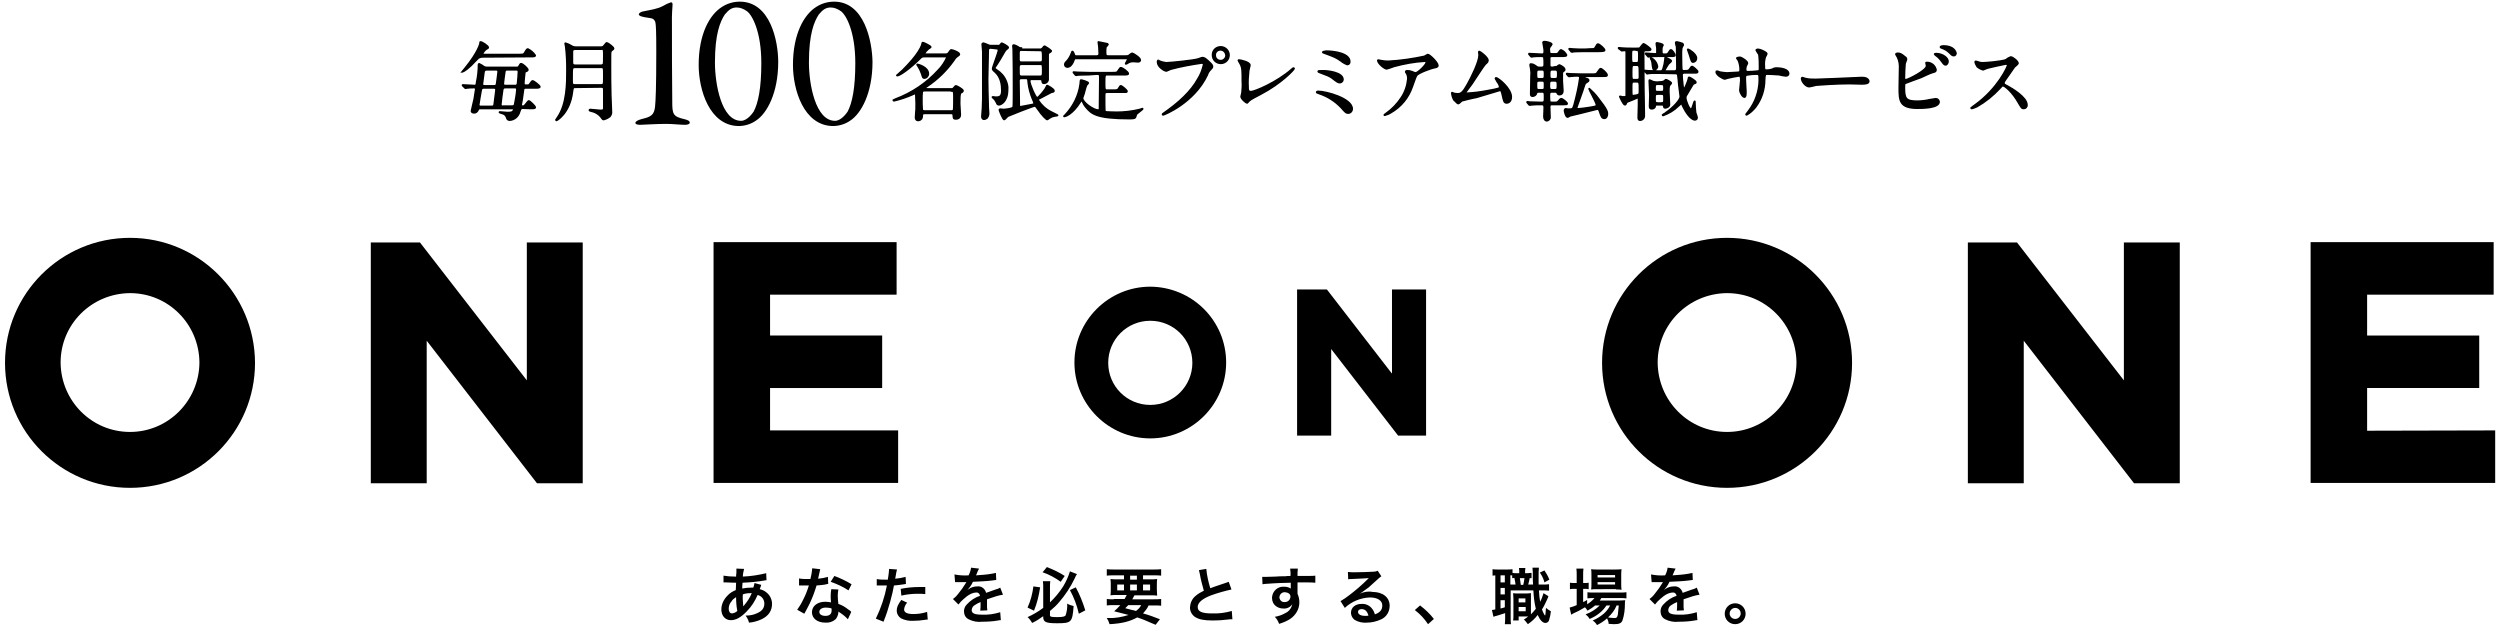 <?xml version="1.0" encoding="UTF-8" standalone="no"?><svg xmlns="http://www.w3.org/2000/svg" xmlns:xlink="http://www.w3.org/1999/xlink" fill="#000000" height="204" viewBox="0 0 814 204" width="814"><g fill="#000000"><g><g><path d="M1192.9-203.2c-22.5,0-40.7,18.2-40.7,40.7c0,22.5,18.2,40.7,40.7,40.7 c22.5,0,40.7-18.2,40.7-40.7C1233.5-185,1215.3-203.2,1192.9-203.2z M1192.9-140c-12.5,0-22.5-10.1-22.6-22.6 c0-12.5,10.1-22.5,22.6-22.6c12.5,0,22.5,10.1,22.6,22.6C1215.4-150.1,1205.3-140,1192.9-140L1192.9-140z" transform="translate(-232.613 -287.247) translate(-9.216 14.279) translate(-908.737 553.61)"/><path d="M1322.1-156.8l-34.8-44.9h-16v78.4h18.2v-46.4l35.9,46.4h14.9v-78.4h-18.2L1322.1-156.8z" transform="translate(-232.613 -287.247) translate(-9.216 14.279) translate(-908.737 553.61)"/><path d="M1401.3-154.3h36.5v-17.1h-36.5v-13.3h41.2v-17.1h-59.6v78.4h60.1v-17.1h-41.7L1401.3-154.3z" transform="translate(-232.613 -287.247) translate(-9.216 14.279) translate(-908.737 553.61)"/><path d="M1712.9-203.2c-22.5,0-40.7,18.2-40.7,40.7c0,22.5,18.2,40.7,40.7,40.7 c22.5,0,40.7-18.2,40.7-40.7C1753.6-185,1735.3-203.2,1712.9-203.2z M1712.9-140c-12.5,0-22.5-10.1-22.6-22.6 c0-12.5,10.1-22.5,22.6-22.6c12.5,0,22.5,10.1,22.6,22.6C1735.4-150.1,1725.3-140,1712.9-140L1712.9-140z" transform="translate(-232.613 -287.247) translate(-9.216 14.279) translate(-908.737 553.61)"/><path d="M1842.1-156.8l-34.8-44.9h-16v78.4h18.2v-46.4l35.9,46.4h14.9v-78.4h-18.2L1842.1-156.8z" transform="translate(-232.613 -287.247) translate(-9.216 14.279) translate(-908.737 553.61)"/><path d="M1921.3-140.4v-13.9h36.5v-17.1h-36.5v-13.3h41.2v-17.1h-59.6v78.4h60.1v-17.1L1921.3-140.4z" transform="translate(-232.613 -287.247) translate(-9.216 14.279) translate(-908.737 553.61)"/><path d="M1525.1-187.3c-13.6,0-24.7,11.1-24.7,24.7c0,13.6,11.1,24.7,24.7,24.7 c13.6,0,24.7-11.1,24.7-24.7C1549.8-176.2,1538.8-187.2,1525.1-187.3z M1525.1-148.8c-7.6,0-13.7-6.1-13.7-13.7 c0-7.6,6.1-13.7,13.7-13.7c7.6,0,13.7,6.1,13.7,13.7C1538.8-155,1532.7-148.8,1525.1-148.8L1525.1-148.8z" transform="translate(-232.613 -287.247) translate(-9.216 14.279) translate(-908.737 553.61)"/><path d="M1603.7-159.1l-21.1-27.3h-9.7v47.6h11.1v-28.2l21.8,28.2h9.1v-47.6h-11.1V-159.1z" transform="translate(-232.613 -287.247) translate(-9.216 14.279) translate(-908.737 553.61)"/></g><path d="M487.5,462.8c-0.1,0.5-0.2,1-0.4,1.5c-0.3,0-0.5,0-0.8,0c-0.9,0-1.9,0.1-2.8,0.3 c0-0.4,0-1.1,0.1-1.9c2.4-0.1,4.7-0.3,7-0.7c0.4-0.1,0.5-0.1,0.8-0.1l-0.1-2.3c-2.5,0.6-5,1-7.6,1.1c0-0.8,0.2-1.7,0.4-2.5 l-2.5-0.1c0,0.1,0,0.2,0,0.3c0,0.4,0,0.9,0,1.1c-0.1,0.8-0.1,0.8-0.1,1.2h-0.4c-1.3,0-2.5-0.1-3.7-0.3v2.2c0.2,0,0.4,0,0.5,0h0.4 c1.9,0.1,3,0.1,3.2,0.1c0,1-0.1,1.8-0.1,2.4c-1,0.4-2,1-2.7,1.8c-1.2,1.2-2,2.8-2,4.5c0,2.1,1.3,3.5,3.1,3.5c1.7,0,3.4-1,5.2-2.9 c1.5-1.5,2.7-3.4,3.5-5.3c1.3,0.3,2.2,1.4,2.2,2.8c0,1.4-0.7,2.4-2.3,3.1c-1.2,0.6-2.5,0.8-3.8,0.8c0.5,0.7,0.9,1.4,1.1,2.3 c1.4-0.1,2.8-0.5,4.1-1.1c2.3-1.1,3.4-2.8,3.4-5c0-1.5-0.7-2.9-1.9-3.8c-0.6-0.5-1.3-0.8-2.1-1c0.1-0.2,0.1-0.2,0.3-0.8 c0.1-0.2,0.1-0.4,0.2-0.6L487.5,462.8z M481.5,467.4c0,1.5,0.1,3,0.4,4.5c-0.5,0.5-1.1,0.7-1.7,0.8c-0.7,0-1.1-0.6-1.1-1.5 c0-0.9,0.3-1.8,0.9-2.4C480.3,468.2,480.9,467.8,481.5,467.4z M483.8,470.4c0-0.1,0-0.1,0-0.2c0-0.1,0-0.2,0-0.3 c-0.1-1.1-0.2-2.3-0.1-3.4c0.8-0.3,1.6-0.4,2.4-0.4c0.2,0,0.3,0,0.5,0c-0.6,1.5-1.5,2.8-2.5,4 C483.9,470.2,483.9,470.3,483.8,470.4L483.8,470.4z M506.3,458c-0.1,1.2-0.3,2.3-0.6,3.5c-0.4,0-0.8,0-1,0c-0.9,0-1.8,0-2.7-0.2 v2.3l1.1,0c0.4,0,0.5,0,0.8,0c0.2,0,0.4,0,1.3,0c-0.5,1.6-1.1,3.2-1.9,4.7c-0.5,1.1-1.2,2.2-1.9,3.2l2.3,1.3 c0.1-0.2,0.1-0.2,0.4-0.7c0.8-1.4,0.9-1.8,1.4-2.7c0.9-1.9,1.6-3.8,2.2-5.8c1.2-0.1,2.5-0.2,3.2-0.4c0.2-0.1,0.4-0.1,0.6-0.1 l-0.1-2.3c-1,0.3-2.1,0.5-3.2,0.6c0.2-0.9,0.3-1.3,0.4-1.8c0.1-0.5,0.2-0.9,0.3-1.3L506.3,458z M519.1,463.2 c-1.8-1.1-3.7-2-5.6-2.7l-1.2,1.9c2,0.7,4,1.6,5.8,2.8L519.1,463.2z M519,472.2c-0.1-0.1-0.2-0.2-0.3-0.3 c-0.2-0.2-0.5-0.4-0.7-0.5c-1-0.8-2-1.4-3.2-1.8c-0.1-0.9-0.2-1.8-0.2-2.7c0-0.7,0.1-1.4,0.2-2l-2.3-0.1c-0.1,0.7-0.2,1.3-0.2,2 c0,0.6,0,1.4,0.1,2.3c-0.6-0.1-1.2-0.2-1.9-0.2c-2.5,0-4.3,1.4-4.3,3.4c0,2,1.7,3.4,4.4,3.4c1.2,0.1,2.4-0.3,3.3-1.1 c0.5-0.6,0.8-1.3,0.9-2.1c0-0.1,0-0.2,0-0.4c1.1,0.7,2.2,1.5,3.1,2.5L519,472.2z M512.6,471.1c0,0,0,0.5,0,0.7 c0,1.1-0.7,1.7-2,1.7c-1.2,0-2-0.5-2-1.3c0-0.8,0.8-1.4,2.1-1.4C511.5,470.8,512.1,470.9,512.6,471.1L512.6,471.1z M527.3,463.6 c0.1,0,0.3,0,0.4,0c0.2,0,0.4,0,0.8,0c0.3,0,0.5,0,0.6,0h1.2c0.1,0,0.2,0,0.3,0c-0.7,3.7-1.9,7.3-3.6,10.8l2.5,1 c0.9-2.2,1.6-4.4,2.2-6.6c0.5-1.8,1-3.9,1.2-5.2c1.1-0.1,2.2-0.2,3.3-0.4c0.5-0.1,0.5-0.1,0.6-0.1l-0.1-2.3 c-1.1,0.3-2.3,0.5-3.4,0.6c0.1-0.5,0.1-0.6,0.2-1.1c0.1-0.6,0.2-1.3,0.4-1.9l-2.6-0.2c0,0.1,0,0.2,0,0.4c-0.1,1-0.2,2-0.4,3.1 c-0.5,0-0.7,0-0.9,0c-0.9,0-1.8,0-2.7-0.2L527.3,463.6z M543.1,464.1c-1.3,0-1.4,0-2,0c-2,0-4,0.2-6,0.6l0.2,2.2 c1.7-0.4,3.5-0.6,5.3-0.6c0.8,0,1.7,0,2.5,0.1L543.1,464.1z M535.3,468.3c-1.1,1.5-1.5,2.4-1.5,3.5c0,1,0.5,1.9,1.4,2.5 c1.2,0.6,2.6,0.9,4,0.8c1.2,0,2.5-0.1,3.7-0.3c0.5-0.1,0.6-0.1,1-0.1l-0.2-2.5c-1.5,0.5-3,0.7-4.5,0.7c-2,0-3-0.5-3-1.5 c0.1-0.8,0.4-1.6,1-2.2L535.3,468.3z M552.8,462.5c0.1,0,0.2,0,0.3,0c0.2,0,0.2,0,0.6,0c0.4,0,2.2,0,2.5,0c0,0,0.3,0,0.3,0 c-0.1,0.1-0.1,0.2-0.2,0.3c-0.7,1.2-1.5,2.3-2.4,3.4c-0.5,0.7-1.1,1.3-1.8,1.8l1.8,1.8c0.5-0.7,1.1-1.3,1.7-1.8 c1.5-1.4,2.9-2.1,4.1-2.1c0.6-0.1,1.1,0.4,1.2,1c0,0,0,0.1,0,0.1c-1.7,0.5-3.1,1.5-4.3,2.8c-0.6,0.6-0.9,1.4-0.9,2.2 c0,1.1,0.5,2.1,1.5,2.6c1.4,0.7,2.9,1,4.5,0.8c1.7,0,3.4-0.1,5.1-0.4c0.3-0.1,0.6-0.1,0.9-0.1l-0.2-2.6c-1.9,0.6-3.9,0.9-5.9,0.8 c-2.4,0-3.4-0.4-3.4-1.5c0.1-0.7,0.4-1.3,1-1.6c0.6-0.4,1.3-0.8,1.9-1v0.5c0,0.8,0,1.6-0.1,2.3l2.3-0.1c0-0.4-0.1-0.7-0.1-1.1 c0-0.1,0-0.3,0-0.7v-0.8c0-0.3,0-0.3,0-0.8v-0.2c1.7-0.6,2.7-0.9,3-1c0.7-0.2,1.5-0.4,2.2-0.5l-0.9-2.3c-0.5,0.3-1,0.5-1.5,0.6 c-0.5,0.2-1.5,0.5-3.1,1.1c-0.3-1.3-1.5-2.3-2.9-2.1c-1,0-2,0.3-2.8,0.9c-0.3,0.2-0.3,0.2-0.4,0.3l0,0c0.7-0.8,1.4-1.7,1.8-2.7 c2-0.1,4.6-0.2,6-0.4c1-0.1,1-0.1,1.6-0.2l-0.1-2.3c-1.7,0.4-3.5,0.6-5.2,0.7c-1.1,0.1-1.1,0.1-1.3,0.1c0-0.1,0.1-0.1,0.2-0.4 c0.2-0.6,0.5-1.2,0.8-1.8l-2.6-0.3c-0.1,0.9-0.4,1.7-0.8,2.5c-1.6,0.1-3.1,0-4.6-0.3L552.8,462.5z M581.5,473.8 c0,1.7,0.8,2.1,4.5,2.1c4.7,0,5-0.3,5.4-5.6c-0.7-0.2-1.5-0.4-2.1-0.8c0.1,1.3-0.1,2.6-0.5,3.8c-0.2,0.4-0.9,0.6-2.7,0.6 c-1.9,0-2.4-0.1-2.4-0.6v-1.4c1.1-0.9,2.1-1.8,3-2.9c2-2.3,3.7-4.9,5-7.6c0.5-1.1,0.5-1.1,0.8-1.5l-2.3-0.9 c-0.5,1.7-1.3,3.4-2.2,4.9c-1.2,1.9-2.7,3.7-4.3,5.2v-4.9c0-0.7,0-1.3,0.1-2h-2.4c0.1,0.7,0.1,1.4,0.1,2v6.7 c-1.6,1.2-3.3,2.2-5.1,3c0.6,0.5,1.1,1.2,1.5,1.9c1.3-0.6,2.5-1.4,3.6-2.2V473.8z M581.3,459.3c2.1,0.7,4.1,1.8,5.9,3.1l1.3-1.9 c-1.8-1.2-3.8-2.1-5.8-2.9L581.3,459.3z M578.3,463.9c-0.3,2.4-0.9,4.7-1.9,6.9l2.1,1c1-2.4,1.6-5,2-7.6L578.3,463.9z M590.2,465.1c1.3,2.4,2.3,5,2.9,7.7l2.1-1.1c-0.8-2.6-1.8-5.1-3.1-7.5L590.2,465.1z M604.5,468.1c-0.8,0-1.5,0-2.3-0.1v2.1 c0.7-0.1,1.3-0.1,2.3-0.1h2.1c-0.6,0.7-1.3,1.4-2,2c2,0.5,2.4,0.6,4.7,1.2c-2.2,0.7-4.4,1.1-6.7,1h-0.4c0.4,0.6,0.7,1.3,0.9,2 c4-0.2,6.7-0.9,9-2.2c1.6,0.5,3.2,1.2,4.8,1.9c0.3,0.1,0.7,0.3,1.2,0.5l1.4-1.8c-1.8-0.7-3.6-1.4-5.5-1.9c0.7-0.8,1.4-1.6,1.8-2.6 h1.8c1,0,1.7,0,2.3,0.1V468c-0.8,0.1-1.5,0.1-2.3,0.1h-7.1c0.2-0.4,0.3-0.5,0.7-1.3h5.1c0.8,0,1.5,0,2.3,0.1c0-0.5-0.1-1-0.1-2 v-1.4c0-0.7,0-1.4,0.1-2c-0.7,0.1-1.5,0.1-2.2,0.1H614v-1.3h3.6c1,0,1.7,0,2.3,0.1v-2.1c-0.8,0.1-1.7,0.1-2.5,0.1h-12.7 c-0.8,0-1.6,0-2.5-0.1v2.1c0.6-0.1,1.4-0.1,2.3-0.1h3.3v1.3h-2.2c-0.7,0-1.5,0-2.2-0.1c0.1,0.7,0.1,1.4,0.1,2v1.4 c0,0.6,0,1.3-0.1,1.9c0.6-0.1,1.3-0.1,2.3-0.1h3c-0.2,0.4-0.5,0.9-0.7,1.3H604.5z M613.4,470c-0.4,0.8-1,1.4-1.7,1.9 c-0.7-0.2-1-0.3-1.2-0.3c-1.6-0.4-1.6-0.4-2.3-0.6c0.3-0.3,0.7-0.7,1-1H613.4z M609.8,460.4h2.2v1.3h-2.2V460.4z M607.8,463.3v1.9 h-2.2v-1.9H607.8z M609.8,463.3h2.2v1.9h-2.2V463.3z M614,463.3h2.3v1.9H614V463.3z M632.2,458.6c0.1,0.4,0.2,0.9,0.3,1.3 c0.3,1.8,0.8,3.6,1.3,5.4c-1,0.5-1.9,1-2.7,1.7c-1.1,0.9-1.7,2.2-1.8,3.6c-0.1,1.3,0.6,2.6,1.7,3.3c1.3,0.8,3,1.1,5.8,1.1 c1.6,0,3.1-0.1,4.7-0.3c0.5-0.1,1.1-0.1,1.6-0.1l-0.2-2.7c-2.1,0.6-4.3,0.9-6.5,0.8c-3.2,0-4.6-0.6-4.6-2.1c0-1.4,1.5-2.7,4.4-3.8 c2.2-0.8,4.4-1.4,6.6-1.9l-0.9-2.5c-0.2,0.1-0.5,0.2-0.8,0.3c-3.9,1.3-3.9,1.3-5.2,1.8c-0.6-2-1.1-4.1-1.3-6.3L632.2,458.6z M664.3,463.9v-1.3c1.6,0,1.9,0,2.4,0c1.7,0,2.6,0,3.4,0.1l0-2.3c-0.7,0.1-2.3,0.1-5.8,0.1c0-0.8,0-1.6,0.1-2.4l-2.5,0 c0.1,0.8,0.2,1.6,0.1,2.4c-1,0-1,0-1.7,0.1c-1.6,0-1.8,0-3.1,0.1c-2.6,0.1-2.9,0.1-3.4,0.1c-0.3,0-0.7,0-1,0l0.1,2.4 c0.5-0.1,0.5-0.1,3.6-0.3c0.9-0.1,2.8-0.1,5.6-0.2c0,0.5,0,1.7,0,1.7c0,0.1,0,0.2,0,0.2c-0.6-0.4-1.3-0.6-2.1-0.6 c-2-0.2-3.8,1.3-4,3.4c0,0.1,0,0.2,0,0.3c0,1.1,0.5,2.1,1.4,2.7c0.7,0.5,1.5,0.7,2.3,0.7c1.2,0.1,2.3-0.5,2.9-1.4 c-0.3,1.3-1.1,2.4-2.3,2.9c-1,0.6-2.2,1-3.4,1.2c0.6,0.6,1.1,1.4,1.4,2.3c1.3-0.4,2.5-0.9,3.6-1.6c1.8-1.2,3-3.2,3-5.4 c0-1-0.2-1.9-0.6-2.8c0-0.2,0-0.4,0-0.5L664.3,463.9z M662,467.2c0,1-0.8,1.8-1.8,1.8c0,0-0.1,0-0.1,0c-0.9,0.1-1.6-0.6-1.7-1.5 c0,0,0-0.1,0-0.1c0.1-1,0.9-1.7,1.9-1.6C661.3,465.9,662,466.4,662,467.2z M684.5,466.3c0.3-0.2,0.6-0.3,0.8-0.5 c0.4-0.3,1.8-1.3,2.2-1.6c0.7-0.6,2.1-1.9,3.1-2.8c0.3-0.3,0.7-0.6,1-0.8l-1.2-1.8c-0.4,0.2-0.8,0.3-1.2,0.3 c-1.9,0.1-4.4,0.2-6.1,0.2c-0.8,0-1.6,0-2.4-0.1l0.1,2.4c0.3-0.1,0.6-0.1,1-0.1c3.6-0.2,4.9-0.2,5.7-0.3l0,0l-0.4,0.4 c-1.9,1.9-3.9,3.6-6,5.2c-0.9,0.7-1.8,1.3-2.8,1.9l1.4,2.2c2.2-2.1,5.2-3.3,8.2-3.4c2.4,0,4,1,4,2.6c0,1.4-0.7,2.3-2.4,2.9 c-0.2-0.7-0.5-1.3-0.9-1.8c-0.8-1.1-2.1-1.7-3.5-1.6c-2,0-3.4,1.2-3.4,2.9c0,0.9,0.5,1.8,1.2,2.3c1.2,0.7,2.5,1,3.9,0.9 c1.7,0,3.3-0.4,4.8-1.1c1.7-0.8,2.7-2.5,2.7-4.4c0-2.7-2.2-4.5-5.6-4.5C687.3,465.4,685.9,465.7,684.5,466.3L684.5,466.3z M687.4,473.4c-0.3,0.1-0.7,0.1-1,0.1c-1.5,0-2.4-0.5-2.4-1.3c0-0.6,0.5-0.9,1.2-0.9C686.3,471.3,687,472,687.4,473.4z M702.5,471.6c1.7,1.3,3.1,2.8,4.3,4.6l1.9-1.7c-1.3-1.7-2.8-3.1-4.5-4.4L702.5,471.6z M740.5,459.5c-0.5,0-0.9,0.1-1.4,0.1h-0.7 v-0.1c0-0.5,0-1.1,0.1-1.6h-2.1c0.1,0.5,0.1,1.1,0.1,1.6v0.1h-1c-0.4,0-0.8,0-1.2-0.1v-1.2c-0.6,0.1-1.2,0.1-1.7,0.1h-3.1 c-0.6,0-1.1,0-1.7-0.1v2.1c0.3,0,0.6-0.1,0.9-0.1v11.1c-0.4,0.1-0.7,0.1-1.1,0.2l0.5,2.2c0.4-0.2,0.9-0.3,1.3-0.4 c0.7-0.2,1.6-0.5,2.5-0.8v1.5c0,0.7,0,1.4-0.1,2.1h2c-0.1-0.7-0.1-1.4-0.1-2.1v-8.9h7.4c0.1,2,0.3,4,0.8,6c-0.5,0.6-1,1.2-1.6,1.8 v-5.1c0-1,0-1.3,0-1.8c-0.4,0-0.9,0.1-1.3,0.1h-3.2c-0.4,0-0.8,0-1.3-0.1c0,0.7,0.1,0.9,0.1,1.8v5.4c0,0.7,0,1.2-0.1,1.7h1.8v-1.3 h3.1c-0.4,0.3-0.9,0.7-1.4,1c0.5,0.4,0.9,1,1.3,1.5c1.2-0.8,2.3-1.8,3.2-3c0.7,1.6,1.6,2.6,2.5,2.6c0.6,0,1.1-0.4,1.2-0.9 c0.3-0.9,0.5-1.9,0.6-2.9c-0.6-0.3-1.1-0.7-1.6-1.1c-0.1,1.6-0.2,2.5-0.3,2.5c0,0-0.1-0.1-0.3-0.4c-0.3-0.5-0.5-1.1-0.7-1.6 c0.7-1.1,1.2-2.2,1.7-3.3c0.2-0.4,0.3-0.7,0.4-1l-1.6-1c-0.3,1-0.6,1.9-1.1,2.8c-0.2-1-0.3-2.1-0.4-3.7h1.1c0.7,0,1.5,0,2.2,0.1 v-2.1c-0.7,0.1-1.5,0.1-2.2,0.1h-1.2c0-0.6,0-2.3,0-3c0-0.8,0-1.7,0.1-2.5h-2.1c0,0.5,0.1,1,0.1,1.4c0,2.7,0,2.7,0.1,4.1h-1.6 c0.2-0.7,0.4-1.4,0.5-2.1c0.2,0,0.4,0,0.6,0L740.5,459.5z M738.2,461.2c-0.1,0.7-0.2,1.5-0.4,2.2h-0.8c-0.1-0.9-0.2-1.6-0.3-2.2 H738.2z M733.6,463.4v-3.1c0.2,0,0.3,0,0.6,0v0.9c0.3,0,0.4,0,0.7-0.1c0.2,0.8,0.3,1.6,0.4,2.2H733.6z M730.4,460.3h1.4v2.3h-1.4 V460.3z M730.4,464.4h1.4v2.1h-1.4V464.4z M730.4,468.4h1.4v2.3c-0.5,0.2-0.7,0.2-1.4,0.4V468.4z M736.3,467.8h2.2v1.3h-2.2V467.8 z M736.3,470.6h2.3v1.4h-2.3V470.6z M743.2,459.4c0.7,1,1.2,2,1.5,3.2l1.6-0.9c-0.4-1.1-1-2.1-1.6-3L743.2,459.4z M762.7,470.1 c-1.3,1.3-2.9,2.3-4.6,2.9c0.5,0.4,1,0.9,1.3,1.5c2.2-0.9,4.2-2.4,5.5-4.4h1.2c-0.5,1-1.2,1.9-2.1,2.7c-1.1,0.9-2.3,1.7-3.6,2.2 c0.6,0.4,1.1,0.9,1.4,1.5c1.2-0.6,2.3-1.3,3.3-2.2c0.3,0.6,0.5,1.2,0.5,1.8c0.8,0,1.1,0.1,1.7,0.1c1.8,0,2.4-0.3,2.8-1.2 c0.6-1.8,0.8-3.6,0.8-5.4c0-0.4,0-0.8,0.1-1.2c-0.6,0-1,0.1-1.9,0.1h-6.4c0.2-0.3,0.4-0.5,0.5-0.8h6.1c0.7,0,1.4,0,2.1,0.1v-2 c-0.7,0.1-1.4,0.1-2.1,0.1h-8.7c-0.6,0-1.3,0-1.9-0.1v2c0.6-0.1,1.2-0.1,1.9-0.1h0.4c-0.7,0.8-1.5,1.5-2.4,2v-1.4 c-0.6,0.4-0.8,0.5-1.3,0.7v-4.3h0.4c0.5,0,0.9,0,1.4,0.1v-2.1c-0.5,0.1-0.9,0.1-1.4,0.1h-0.4v-2.5c0-0.7,0-1.5,0.1-2.2h-2.3 c0.1,0.7,0.1,1.5,0.1,2.2v2.5h-0.6c-0.5,0-1.1,0-1.6-0.1v2.1c0.5-0.1,1-0.1,1.6-0.1h0.6v5.3c-0.7,0.3-1.5,0.6-2.3,0.8l0.5,2.3 c0.1,0,0.1-0.1,0.2-0.1c0.1,0,0.2-0.1,0.3-0.2c1.4-0.6,2.7-1.3,4-2.1c0.3,0.3,0.6,0.7,0.8,1.1c0.9-0.5,1.7-1,2.5-1.7H762.7z M768.9,470.1c-0.1,1-0.2,2-0.3,3c-0.2,0.9-0.4,1.1-1.1,1.1c-0.7,0-1.4-0.1-2.1-0.2c1.2-1.1,2.2-2.4,2.8-3.9H768.9z M768,464.9 c0.8,0,1.4,0,1.8,0.1c-0.1-0.6-0.1-1.3-0.1-1.9v-2.8c0-0.7,0-1.3,0.1-2c-0.7,0.1-1.4,0.1-2.1,0.1h-5.8c-0.7,0-1.3,0-2-0.1 c0.1,0.6,0.1,1.2,0.1,1.8v2.9c0,0.6,0,1.3-0.1,1.9c0.6-0.1,1.2-0.1,1.8-0.1H768z M762,460.2h5.7v0.8H762V460.2z M762,462.5h5.7 v0.8H762V462.5z M779.6,462.5c0.1,0,0.2,0,0.3,0c0.2,0,0.2,0,0.6,0c0.4,0,2.2,0,2.5,0c0,0,0.3,0,0.3,0c-0.1,0.1-0.1,0.2-0.2,0.3 c-0.7,1.2-1.5,2.3-2.4,3.4c-0.5,0.7-1.1,1.3-1.8,1.8l1.8,1.8c0.5-0.7,1.1-1.3,1.7-1.8c1.5-1.4,2.9-2.1,4.1-2.1 c0.6-0.1,1.1,0.4,1.2,1c0,0,0,0.1,0,0.1c-1.7,0.5-3.1,1.5-4.3,2.8c-0.6,0.6-0.9,1.4-0.9,2.2c0,1.1,0.5,2.1,1.5,2.6 c1.4,0.7,2.9,1,4.5,0.8c1.7,0,3.4-0.1,5.1-0.4c0.3-0.1,0.6-0.1,0.9-0.1l-0.2-2.6c-1.9,0.6-3.9,0.9-5.9,0.8c-2.4,0-3.4-0.4-3.4-1.5 c0.1-0.7,0.4-1.3,1-1.6c0.6-0.4,1.3-0.8,1.9-1v0.5c0,0.8,0,1.6-0.1,2.3l2.3-0.1c0-0.4-0.1-0.7-0.1-1.1c0-0.1,0-0.3,0-0.7v-0.8 c0-0.3,0-0.3,0-0.8v-0.2c1.7-0.6,2.7-0.9,3-1c0.7-0.2,1.5-0.4,2.2-0.5l-0.9-2.3c-0.5,0.3-1,0.5-1.5,0.6c-0.5,0.2-1.5,0.5-3.1,1.1 c-0.3-1.3-1.5-2.3-2.9-2.1c-1,0-2,0.3-2.8,0.9c-0.3,0.2-0.3,0.2-0.4,0.3l0,0c0.7-0.8,1.4-1.7,1.8-2.7c2-0.1,4.6-0.2,6-0.4 c1-0.1,1-0.1,1.6-0.2l-0.1-2.3c-1.7,0.4-3.5,0.6-5.2,0.7c-1.1,0.1-1.1,0.1-1.3,0.1c0-0.1,0.1-0.1,0.2-0.4c0.2-0.6,0.5-1.2,0.8-1.8 l-2.6-0.3c-0.1,0.9-0.4,1.7-0.8,2.5c-1.6,0.1-3.1,0-4.6-0.3L779.6,462.5z M806.8,469.4c-1.9,0-3.4,1.5-3.4,3.4 c0,1.9,1.5,3.4,3.4,3.4c1.9,0,3.4-1.5,3.4-3.4C810.2,470.9,808.7,469.4,806.8,469.4C806.8,469.4,806.8,469.4,806.8,469.4z M806.8,470.9c1,0,1.8,0.8,1.8,1.8c0,1-0.8,1.8-1.8,1.8c-1,0-1.8-0.8-1.8-1.8C805,471.8,805.8,470.9,806.8,470.9z" transform="translate(-232.613 -287.247) translate(-9.216 14.279)"/></g><g><path d="M346.4,462.3c1,0,1.5,0,1.5-0.4c0-0.4-1.8-2.1-2.1-2.1c-0.3,0-1.1,1.3-1.4,1.5 c-0.2,0.2-0.4,0.3-0.7,0.2c-0.2,0-0.4,0-0.4-0.3c0-0.1,0.2-1.1,0.3-1.6c0.1-0.6,0.5-3.6,0.5-3.6c0.1-0.4,0.5-0.4,0.9-0.4h2.9 c0.9,0,1.5,0,1.5-0.4c0-0.4-2-1.9-2.3-1.9c-0.3,0-0.4,0.1-1,1c-0.2,0.4-0.5,0.4-1.2,0.4c-0.4,0-0.7-0.1-0.7-0.5 c0-1.2,0.2-2.4,0.3-3.6c0.1-0.3,0.2-0.3,0.7-0.5c0.2-0.1,0.3-0.2,0.3-0.4c0-0.5-1.7-2-2.2-2c-0.3,0-0.3,0.1-0.7,0.8 c-0.2,0.3-0.5,0.5-0.8,0.4h-9.6c-0.6,0-1.1-0.2-1.5-0.6c-0.3-0.2-0.7-0.4-1.1-0.6c-0.1,0-0.2,0.2-0.2,0.3c0,1.9-0.2,3.8-0.6,5.7 c-0.1,0.9-0.2,1.1-0.6,1.1c-0.6,0-3.4-0.2-3.9-0.2c-0.1,0-0.1,0-0.1,0.1s0,0.1,0.1,0.2l0.6,0.6c0.1,0.1,0.1,0.2,0.3,0.2 c0.1,0,0.5-0.1,0.6-0.1c0.6-0.1,1.8-0.1,2.1-0.1c0.3,0,0.6,0,0.6,0.5c0,0.2-0.4,2.7-0.5,3.2c-0.2,1-0.9,3.7-0.9,3.9 c0,0.4,0.4,0.6,0.8,0.6c0.6,0.1,1.2-0.4,1.4-1c0.1-0.4,0.5-0.4,0.9-0.4h10.3c0.2,0,0.4,0,0.4,0.3c-0.1,0.2-0.2,0.5-0.3,0.6 c-0.1,0.1-0.3,0.4-1.7,0.4c-0.4,0-2.3-0.2-2.5-0.2c-0.1,0-0.2,0-0.2,0.1c0,0.2,1,0.4,1.2,0.5c0.6,0.2,1,0.7,1.2,1.3 c0.1,0.4,0.3,0.8,1,0.8c1.5-0.1,2.8-1.2,3.2-2.7c0.4-1.1,0.4-1.2,1.1-1.2L346.4,462.3z M335,449.7c0.4,0,0.8,0,0.8,0.6 c0,0.1-0.4,3.4-0.5,3.9c-0.1,0.6-0.3,0.7-0.8,0.7h-3c-0.6,0-0.8-0.1-0.8-0.6c0-0.2,0.4-3.2,0.5-3.8c0.1-0.6,0.3-0.8,1-0.8H335z M330.4,461.6c-0.5,0-0.9,0-0.9-0.5c0-0.1,0.7-4.4,0.8-4.8c0.1-0.4,0.2-0.7,0.9-0.7h3.1c0.3,0,0.8,0,0.8,0.6 c0,0.2-0.6,4.6-0.6,4.8c-0.1,0.5-0.3,0.6-0.8,0.6L330.4,461.6z M337.5,461.6c-0.4,0-0.8,0-0.8-0.6c0-0.2,0.5-4.5,0.6-4.8 c0.1-0.6,0.4-0.7,0.9-0.7h2.9c0.5,0,0.8,0,0.8,0.6c-0.1,1.6-0.4,3.1-0.7,4.7c-0.1,0.7-0.4,0.7-1,0.7H337.5z M341.5,449.7 c0.5,0,0.9,0,0.9,0.6c0,0.4-0.2,3.2-0.3,3.9c-0.1,0.6-0.5,0.6-0.9,0.6h-2.9c-0.4,0-0.8,0-0.8-0.6c0-0.2,0.4-3.4,0.5-3.9 c0.1-0.6,0.5-0.6,0.8-0.6H341.5z M346.4,445.4c1,0,1.5,0,1.5-0.4c-0.6-0.9-1.4-1.6-2.4-2.1c-0.3,0-0.4,0.1-1.1,1.3 c-0.3,0.5-0.6,0.5-1.8,0.5h-11.4c-0.3,0-0.5,0-0.5-0.2c0.3-0.6,0.7-1.1,1.2-1.5c0.6-0.3,0.7-0.4,0.7-0.6c0-0.5-2-1.8-2.5-1.8 c-0.2,0-0.2,0.1-0.2,0.5c0,0-0.5,2.7-4.9,8.1c-0.2,0.3-0.7,0.8-1,1.2c0.1,0,0.9-0.1,3-2.1c0.4-0.4,2.3-2.4,2.5-2.5 c0.4-0.2,0.8-0.3,1.2-0.3L346.4,445.4z M369.3,455.3c0.6,0,0.9,0.1,0.9,0.9c0,0.9,0,5,0,5.8c0,0.7-0.1,0.9-1,0.9 c-0.4,0-3.2-0.3-3.4-0.3c-0.2,0-0.3,0.1-0.3,0.2c0,0.2,0.2,0.3,0.7,0.4c1.4,0.3,2.6,1.1,3.4,2.3c0.2,0.3,0.3,0.4,0.6,0.4 c0.7-0.2,1.4-0.5,2-1c0.4-0.5,0.6-1.1,0.5-1.7c0-0.8-0.2-4.5-0.2-5.2c-0.1-3.3-0.1-6.7-0.1-10c0-3.4,0-3.8,0.1-4.2 c0.1-0.3,0.3-0.4,0.8-0.8c0.1-0.1,0.1-0.2,0.1-0.3c0-0.4-1.9-1.8-2.2-1.8c-0.2,0-0.2,0.1-0.9,0.9c-0.3,0.4-0.5,0.5-1.1,0.5h-8 c-0.5,0-1.1-0.1-1.5-0.4c-0.6-0.4-1.3-0.7-2-0.9c-0.1,0-0.1,0.1-0.1,0.1c0,0.1,0.2,1,0.2,1.1c0.3,2.5,0.4,4.9,0.4,7.4 c0,4.4,0,11.1-3,15.5c-0.2,0.3-0.4,0.6-0.6,0.9c0,0.1,0.1,0.2,0.2,0.2c0.2,0,4.4-2.5,5.2-9.3c0.2-1.4,0.2-1.5,0.9-1.5L369.3,455.3 z M369.3,442.9c0.9,0,0.9,0.2,0.9,2.2c0,0.4,0,2.5-0.1,2.7c-0.2,0.3-0.5,0.4-0.8,0.4h-8.4c-0.8,0-0.9-0.4-0.9-1v-3.4 c0-0.6,0.3-0.8,0.9-0.8H369.3z M369.3,448.9c0.9,0,0.9,0,0.9,2.9c0,2.7,0,2.8-0.9,2.8h-8.5c-0.9,0-0.9-0.3-0.9-1.6 c0-1.1,0-3.4,0.1-3.6c0.1-0.5,0.6-0.5,0.8-0.5L369.3,448.9z M475.7,455.9c-0.4,0-0.8,0-0.8-0.3c0-0.1,0.1-0.2,0.6-0.5 c3.4-2.3,6.3-5.1,8.7-8.5c0.3-0.5,0.6-0.9,1-1.2c0.8-0.5,0.8-0.6,0.8-0.8c0-0.6-2.2-1.4-2.6-1.4c-0.3,0-0.3,0.1-0.9,0.9 c-0.2,0.4-0.6,0.5-1,0.5h-6.3c-0.4,0-0.6,0-0.6-0.2c0.4-0.6,0.8-1.1,1.3-1.5c0.1-0.1,0.8-0.5,0.8-0.6c0-0.4-2.4-1.5-2.6-1.5 c-0.2,0-0.3,0.3-0.3,0.6c-0.9,3-5.2,7.3-6.3,8.4c-0.3,0.3-1.9,1.7-1.9,1.7c0,0.1,0.1,0.1,0.2,0.1c0.8,0,4.2-2.4,7.1-5.3 c0.8-0.8,0.9-0.9,1.8-0.9h6.8c0.1,0,0.4,0,0.4,0.3c-0.7,1.5-1.6,2.9-2.8,4.1c-3.8,4.2-8.6,7.4-13.9,9.4c-0.7,0.3-0.8,0.4-0.8,0.4 c0,0.1,0.2,0.2,0.3,0.2c2.1-0.5,4.2-1.2,6.2-2.1c0.2-0.1,0.5-0.2,0.7-0.3c0.2,0,0.2,0.2,0.2,0.5c0,0.9,0.1,1.7,0.1,2.6 c0,1.6,0,2.6-0.1,3.2c0,0.2-0.1,1.4-0.1,1.5c0,0.6,0.3,1,0.8,1c0.5,0,0.9-0.2,1.2-0.6c0.1-0.2,0.2-0.5,0.2-0.7c0-0.7,0-1,0.9-1 h8.4c0.3,0,0.8,0,0.8,0.6c0,0.9,0.1,1.2,0.8,1.2c1.4,0,1.5-1,1.5-1.4c0-0.6-0.2-3.1-0.2-3.6c0-1.6,0-3,0.3-3.4 c0.2-0.2,0.4-0.3,0.6-0.4c0.1-0.1,0.2-0.3,0.2-0.4c0-0.5-2.1-1.6-2.3-1.6c-0.2,0-0.4,0.2-0.7,0.6c-0.2,0.3-0.6,0.5-1,0.4 L475.7,455.9z M483.4,456.6c0.8,0,0.8,0.2,0.8,2.2c0,0.6,0,3.5-0.1,3.9c-0.1,0.3-0.3,0.4-0.8,0.4h-8.6c-0.2,0-0.6,0-0.8-0.4 c-0.1-1.1-0.1-2.3-0.1-3.4c0-0.8,0-1.6,0.1-2.4c0.1-0.4,0.6-0.4,0.8-0.4H483.4z M472.3,447.9c-0.1,0-0.1,0.1-0.1,0.1 c0,0.1,0.1,0.2,0.3,0.5c0.5,0.8,0.9,1.6,1.2,2.5c0.4,1.3,0.4,1.4,0.9,1.4c0.7,0,1.3-0.7,1.3-1.4c0,0,0-0.1,0-0.1 C475.8,448.7,472.4,447.9,472.3,447.9L472.3,447.9z M506.2,442.6c-0.4,0-0.8-0.1-1.1-0.4c-0.4-0.2-0.9-0.5-1.4-0.6 c-0.1,0-0.3,0.1-0.3,0.2c0,0,0,0,0,0c0,0.2,0.1,1.1,0.1,1.3c0.1,3.1,0.1,9.4,0.1,13.7c0,0.8,0,4.6-0.1,5c-0.2,0.6-2.9,0.8-3.1,0.8 s-1-0.1-1.1-0.1s-0.3,0-0.3,0.3c0,0.1,1.1,3.1,1.6,3.1c0.2,0,1-1,1.2-1.1c0.1-0.1,8.2-3.3,8.7-3.3c0.3,0,0.4,0.1,1,1 c1.5,2.2,2.8,3.4,3.1,3.4c0.1,0,0.2-0.1,0.6-0.4c0.5-0.3,1-0.6,1.6-0.7c0.2-0.1,1.2-0.1,1.2-0.3c0-0.1-1.8-0.9-2.1-1.1 c-1.8-0.9-3.2-2.2-4.3-3.9c0-0.2,0.1-0.3,0.6-0.5c0.6-0.3,3.4-1.8,3.8-2c0.6-0.1,0.8-0.1,0.8-0.5c0-0.6-2.1-1.7-2.2-1.7 c-0.1,0-0.2,0.1-0.4,0.6c-0.3,0.8-2.5,3.4-2.9,3.4c-0.5,0-2.4-4.4-2.4-5.4c0-0.5,0.3-0.6,0.6-0.6h2.7c0.2,0,0.7,0,0.7,0.4 c0.1,0.6,0.1,0.9,0.6,0.9c0.8,0,1.4-0.6,1.4-1.3c0-0.1,0-0.2,0-0.3c0-1.1,0-6.5,0-7.7c0-0.3,0-0.5,0.3-0.6 c0.4-0.3,0.7-0.4,0.7-0.6c0,0,0-0.1,0-0.1c-0.6-0.6-1.4-1.1-2.1-1.5c-0.3,0-0.3,0.1-0.7,0.6c-0.2,0.2-0.4,0.4-0.7,0.4H506.2z M506.2,451.8c-0.3,0-0.6-0.1-0.7-0.4c-0.1-0.2-0.1-0.4-0.1-2.6c0-0.7,0.3-0.9,0.9-0.9h6c0.8,0,0.8,0.2,0.8,2c0,1.5,0,1.9-0.8,1.9 H506.2z M512.3,443.4c0.8,0,0.8,0.3,0.8,2.7c0,0.8-0.1,1.1-0.9,1.1h-6c-0.4,0.1-0.7-0.2-0.8-0.6c0,0,0,0,0-0.1v-2.3 c0-0.3,0-0.9,0.7-0.9L512.3,443.4z M507.6,452.5c0.7,0,0.7,0.1,0.8,1.4c0.2,1.8,0.7,3.6,1.4,5.3c0.1,0.1,0.5,1.2,0.5,1.3 c0,0.4-0.1,0.4-1.2,0.6c-0.4,0.1-3.1,0.6-3.2,0.6c-0.4,0-0.4-0.2-0.4-0.5c0-1.3-0.1-6.7-0.1-7.9c0-0.3,0-0.8,0.8-0.8L507.6,452.5z M498,442.8c0.6,0,0.7,0.3,0.7,0.5c0,0.7-1.9,5.5-1.9,6c0,0.4,0.2,0.6,0.8,1.1c1.9,1.7,2.2,4.2,2.2,6.1c0,2.1-1,2.1-2,2.1 c-0.1,0-0.7-0.1-0.8-0.1c-0.1,0-0.3,0-0.3,0.1c0,0.1,0.3,0.3,0.3,0.3c0.5,0.4,0.8,0.9,1.1,1.5c0.2,0.5,0.3,0.7,0.8,0.7 s2.8-0.9,2.8-4.9c0.1-1-0.1-2-0.5-2.9c-0.6-1.5-1.7-2.7-3.1-3.6c-0.2-0.1-0.6-0.4-0.6-0.6c0.1-0.3,0.3-0.5,0.5-0.8 c0.4-0.6,0.5-0.8,1.2-1.9c1.7-3,1.8-3.1,2.2-3.4c0.4-0.3,0.5-0.4,0.5-0.6c0-0.4-2-1.4-2.1-1.4c-0.1,0-0.2,0.1-0.4,0.4 c-0.2,0.3-0.5,0.5-0.9,0.4h-2.1c-0.3,0-0.6,0-0.8-0.1c-0.6-0.3-1.2-0.5-1.8-0.7c-0.2,0-0.3,0.1-0.4,0.3c0,0,0,0.1,0,0.1 c0,0.2,0.2,2,0.2,2.4v15.3c0,0.1-0.1,2.5-0.1,3.1c0,0.4-0.2,2.3-0.2,2.7c0,0.3,0.1,0.9,0.7,0.9c0.4,0,0.7-0.2,1-0.4 c0.4-0.5,0.6-1.2,0.5-1.8c0-0.2-0.1-1.3-0.1-1.6c-0.1-2.4-0.2-8.9-0.2-9.2c0-0.7,0.2-9.2,0.2-9.4c0-0.3,0-0.8,0.8-0.8L498,442.8z M530.9,451.1c0.8,0,0.8,0.4,0.8,1.1c0,1.4-0.1,8.5-0.1,10c0,0.2,0,0.6-0.4,0.6c-1.5,0-5.1-2.5-5.1-3.9c0-0.1,0.5-1.5,0.5-1.5 c0.1-0.4,0.6-2.3,0.8-2.7c0.1-0.1,0.6-0.6,0.6-0.7c0-0.4-2.2-1-2.4-1c-0.2,0-0.2,0.1-0.3,1.4c-0.5,3.7-2.2,7.1-4.8,9.9 c-0.1,0.1-0.5,0.5-0.5,0.5c0,0.1,0.1,0.1,0.2,0.1c0.2,0,2.6-0.6,5.2-4.8c0.3-0.4,0.3-0.5,0.4-0.5c0.1,0,0.1,0.1,0.2,0.3 c0.3,0.7,0.7,1.4,1.2,2c1.8,2.1,3.2,3.7,14.4,3.7c0.4,0,1.5,0,1.7-0.4c0.1-0.4,0.3-0.8,0.4-1.1c0.3-0.3,2-1.5,2-1.7 c0-0.1-0.1-0.1-0.1-0.1c-0.3,0.1-0.6,0.2-0.9,0.3c-2.5,0.6-5,0.9-7.5,0.9c-1.4,0-2.9-0.1-3.1-0.1c-0.3,0-0.6,0-0.7-0.3 c-0.1-0.1-0.1-3.3-0.1-4.3c0-1.7,0-1.8,0.9-1.8h5c0.3,0,0.7,0,1,0c0.3,0,0.4-0.2,0.4-0.3c0-0.4-1.7-1.8-2-1.8 c-0.3,0-0.3,0.1-0.8,0.9c-0.3,0.5-0.6,0.5-1.8,0.5h-1.9c-0.8,0-0.8-0.2-0.8-2.4c0-2.3,0-2.6,0.8-2.6h5.4c1,0,1.5,0,1.5-0.4 c0-0.5-1.9-1.9-2.4-1.9c-0.3,0-0.3,0.1-1,1.1c-0.3,0.5-0.6,0.5-1.8,0.5h-7.6c-1.3,0-2.5-0.1-3.8-0.1c-0.2,0-1-0.1-1.2-0.1 c-0.1,0-0.1,0-0.1,0.1c0,0.1,0,0.1,0.1,0.2l0.5,0.6c0.1,0.1,0.1,0.2,0.3,0.2c0.1,0,0.5-0.1,0.6-0.1c0.3,0,1.1-0.1,3.5-0.1 L530.9,451.1z M540.2,446c0.4,0,0.6,0,0.6,0.2c0,0.3-0.7,1.3-0.7,1.5c0,0,0,0.1,0.1,0.1c0,0,0,0,0,0c0.3-0.1,0.6-0.2,0.8-0.4 c0.5-0.3,1-0.4,1.6-0.4c0.3,0,1.3,0.1,1.5,0.1c0.2,0,0.8,0,0.8-0.6c0-0.8-2.4-2.2-2.6-2.2c-0.3,0-0.6,0.3-1,0.6 c-0.4,0.3-0.5,0.3-1.3,0.3h-5.5c-0.6,0-0.9-0.1-0.9-1.1c0-0.6,0-1.2,0.1-1.8c0.1-0.2,0.7-0.7,0.7-0.8c0-0.1-0.1-0.2-0.2-0.3 c-1-0.2-2.8-0.6-2.9-0.6s-0.1,0-0.1,0.1c0,0.2,0.2,1.3,0.2,1.5c0,0.4,0.1,1.7,0.1,2.1c0,0.5-0.1,0.9-0.8,0.9h-6.7 c-0.4,0-0.5-0.1-0.6-0.5c-0.2-0.5-0.4-1-0.6-1c-0.1,0-0.2,0.1-0.3,0.5c-0.3,0.9-0.8,1.8-1.4,2.5c-0.7,0.7-0.8,0.9-0.8,1.3 c0,0.5,0.4,0.8,0.8,0.8c0,0,0.1,0,0.1,0c0.7,0,1.5-0.6,2.1-2.3c0.2-0.5,0.3-0.5,0.7-0.5L540.2,446z M571.1,442.2 c-1.5,0-2.7,1.1-2.7,2.6c0,0,0,0.1,0,0.1c0,1.5,1.2,2.7,2.7,2.7c1.5,0,2.7-1.2,2.7-2.7c0-1.4-1.1-2.6-2.6-2.7 C571.1,442.2,571.1,442.2,571.1,442.2L571.1,442.2z M571,443.2c1,0,1.7,0.8,1.8,1.8c0,0.9-0.8,1.7-1.7,1.7c-1,0-1.8-0.7-1.8-1.7 c0,0,0,0,0,0C569.2,444,570,443.2,571,443.2L571,443.2z M550.8,446.6c-0.2,0-0.3,0.1-0.3,0.6c0,1.5,2.2,2.9,2.9,2.9 c0.5-0.2,0.9-0.4,1.4-0.6c3.3-0.9,6.7-1.5,10.1-2c0.1,0,0.6,0,0.6,0.5c-0.4,1.7-1,3.3-1.9,4.7c-2.2,4-6.2,7.7-11.1,11.1 c-0.3,0.2-0.4,0.3-0.4,0.4c0,0.1,0.1,0.2,0.2,0.2c0.3,0,10.1-3.9,14.4-13c0.2-0.7,0.6-1.3,1.1-1.8c0.5-0.5,0.6-0.6,0.6-1 c0-0.4-0.2-0.7-1.4-1.8c-0.9-0.8-1.3-1.1-1.9-1.1c-0.2,0-0.3,0.1-1.2,0.4c-1.2,0.5-9.4,1.3-10.6,1.3c-0.8-0.1-1.6-0.3-2.3-0.6 C551.1,446.8,550.9,446.6,550.8,446.6z M580.6,448.2c0-1.1-3.2-1.7-3.5-1.7c-0.1,0-0.3,0-0.3,0.1c0.2,0.4,0.4,0.8,0.6,1.1 c0.7,1.3,0.7,2.1,0.7,5.8c0.1,1.2,0,2.4-0.1,3.6c0,0.1-0.3,1.2-0.3,1.3c0,0.8,1.7,2.1,1.9,2.1c0.1,0,0.2,0,0.3-0.2 c0.6-0.7,0.8-0.9,4.1-2.6c6.9-3.6,11-8.1,11-8.4c0-0.1-0.1-0.2-0.2-0.2c0,0,0,0,0,0c-0.2,0-0.3,0.1-0.6,0.4 c-4.9,4.3-12.1,7.3-13.3,7.3c-0.9,0-0.9-0.7-0.9-1.5c-0.1-1.8,0-3.5,0.2-5.3C580.2,449.8,580.6,448.4,580.6,448.2z M604.3,443.9 c0,0.2,0,0.2,0.6,0.4c3.5,1.3,3.7,1.4,5.3,2.5c0.6,0.5,1.3,0.9,2.1,1.2c0.5,0,0.9-0.5,0.8-1c0-2.7-5.1-3.4-7.7-3.4 C604.7,443.7,604.3,443.8,604.3,443.9z M604.6,450c-1.6,0-1.8,0-1.8,0.2c0,0.2,0.2,0.2,0.3,0.3c2.7,1,3.4,1.3,4.1,1.8 c1.8,1.4,2.1,1.6,2.7,1.6c0.6-0.1,1-0.5,1-1.1C610.8,450.5,605.9,450,604.6,450z M613.9,462.4c0-3.4-8.5-5.7-11.1-5.7 c-0.1,0-0.5,0-0.5,0.3c0,0.1,0.1,0.2,0.7,0.4c2.8,0.9,5.3,2.5,7.3,4.6c1.5,1.7,1.6,1.8,2.3,1.8 C613.3,463.8,613.9,463.2,613.9,462.4C613.9,462.5,613.9,462.5,613.9,462.4L613.9,462.4z M622.4,446.5c-0.1,0-0.2,0.1-0.2,0.1 c0,1,2.2,2.8,2.9,2.8c0.8-0.2,1.6-0.5,2.4-0.8c3.3-0.9,6.6-1.5,10-1.7c0.4,0,0.5,0.2,0.5,0.4c0,0.7-2.7,3.4-3.5,3.4 c-0.4-0.1-0.7-0.2-1.1-0.4c-0.5-0.2-1-0.3-1.5-0.3c-0.2,0-0.6,0-0.6,0.3c0,0.1,0,0.2,0.3,0.6c0.3,0.5,0.4,1.1,0.4,1.7 c-0.2,2.2-0.9,4.3-2.1,6.1c-1.3,2-3,3.8-5,5.2c-0.5,0.4-0.6,0.4-0.6,0.5c0,0.1,0.1,0.1,0.2,0.1c0.7-0.2,1.3-0.4,1.9-0.8 c3.4-1.9,5.9-5,7.1-8.6c1-2.8,1.1-3.1,1.4-3.6c0.6-0.8,4.9-2.4,5.9-2.5c1-0.2,1-0.5,1-0.7c0-1-2.7-3.6-3.3-3.6 c-0.4,0.2-0.8,0.4-1.1,0.6c-3.8,0.8-7.7,1.4-11.6,1.6c-0.6,0-1.2,0-1.8-0.1C623.6,446.8,622.4,446.5,622.4,446.5L622.4,446.5z M650.9,457c0-0.1,1.6-2.2,1.9-2.6c0.7-1,3.9-6,4.4-6.5c0.6-0.5,0.9-0.8,0.9-1.3c0-1-2.6-2.9-2.8-2.9c-0.2,0-0.2,0.2-0.2,0.3 c0,0.1,0.1,0.8,0.1,0.9c0,2.1-2.5,7.2-3.8,9.5c-1.5,2.7-2.1,3.1-3.2,3.1c-0.3,0-0.7-0.1-1-0.1c-0.3-0.1-0.5-0.2-0.8-0.3 c-0.1,0-0.1,0.1-0.1,0.2c0.1,0.8,0.3,1.5,0.7,2.2c1.2,1.2,1.2,1.2,1.5,1.2c0.2,0,0.9-0.8,1.1-0.9c0.3-0.1,3.9-1,4.7-1.1 c1.2-0.3,7.5-2.3,7.7-2.3c0.4,0,0.5,0.3,0.8,1.6c0.4,1.8,0.5,2.5,1.4,2.5c0.2,0,1.5-0.1,1.5-2c0-2.7-4.2-6.2-5-6.2 c-0.1,0-0.2,0.1-0.2,0.2c0.2,0.4,0.4,0.7,0.6,1.1c0.4,0.5,0.7,1,0.8,1.7c0,0.3,0,0.5-4.1,1.2c-2.1,0.4-4.3,0.7-6.4,0.8 C651,457.4,650.8,457.3,650.9,457L650.9,457z M679.1,448.9c-0.7,0-0.9-0.2-0.9-0.8v-2.3c0.1-0.5,0.4-0.5,0.9-0.5h3 c0.4,0,0.9,0,1.3-0.1c0.2,0,0.3-0.2,0.3-0.3c-0.4-0.8-1-1.4-1.8-1.7c-0.2,0-0.3,0.1-0.8,0.8c-0.3,0.5-0.5,0.5-1.5,0.5 c-1.3,0-1.5,0-1.5-1.1c-0.1-0.5,0-0.9,0.3-1.3c0.1-0.1,0.5-0.6,0.5-0.7c0-0.5-1.7-0.9-2.4-0.9c-0.1,0-0.5,0-0.5,0.3 c0,0.2,0.3,1.5,0.3,1.7c0.1,0.4,0.1,0.9,0.1,1.3c0,0.8-0.4,0.8-0.9,0.8c-0.6,0-3.4-0.2-4-0.2c0,0-0.1,0-0.1,0.1s0,0.1,0.1,0.2 l0.5,0.6c0.1,0.1,0.1,0.2,0.3,0.2c0.1,0,0.3,0,0.4-0.1c0.6-0.1,2-0.1,2.7-0.1c0.3,0,0.8,0,0.9,0.3c0.1,0.8,0.1,1.5,0.1,2.3 c0,0.6-0.1,1-0.8,1h-0.9c-0.4,0-0.5-0.1-1.1-0.5c-0.4-0.3-0.9-0.6-1.5-0.6c-0.3,0-0.3,0.1-0.3,0.3c0,0.2,0.2,1.1,0.2,1.2 c0.1,0.7,0.2,1.5,0.1,2.2c0,0.9-0.1,5.8-0.1,6.1c0,0.4,0.1,0.7,0.6,0.7c0.6,0,1.2-0.4,1.3-1c0.1-0.4,0.5-0.4,0.8-0.4h1 c0.8,0,0.8,0.3,0.8,1.8c0,1.3,0,1.6-1,1.6c-1.1,0-3.3-0.1-3.6-0.1c-0.1,0-0.9-0.1-1-0.1c0,0-0.1,0-0.1,0.1c0,0,0,0.1,0.1,0.2 l0.5,0.6c0.1,0.1,0.1,0.2,0.3,0.2c0.1,0,0.7-0.1,0.8-0.1c0.9-0.1,2-0.1,3.1-0.1c0.8,0,0.8,0.5,0.8,1.1c0,0.4-0.1,2.4-0.1,2.8 c0,1,0.5,1.4,0.9,1.4c0.6,0,1.2-0.6,1.1-1.2c0,0,0-0.1,0-0.1c0-0.5-0.1-2.7-0.1-3.2c0-0.5,0.1-0.8,0.8-0.8h3.9c0.7,0,1,0,1-0.3 c0-0.4-1.5-1.6-1.9-1.6c-0.3,0-0.4,0.1-1,0.8c-0.3,0.4-0.6,0.4-1.6,0.4c-0.9,0-1,0-1.1-0.2c-0.1-0.1-0.2-0.4-0.2-1.8 c0-0.9,0-1.4,0.8-1.4h0.9c0.3,0,0.6,0,0.8,0.3c0.2,0.4,0.3,0.6,0.8,0.6c0.1,0,1.1,0,1.1-1.3c0-0.1-0.1-2.1-0.2-3.2 c0-0.1,0-2,0-2.2c0-0.2,0-0.6,0.2-0.8c0.5-0.3,0.6-0.4,0.6-0.7c0-0.7-1.6-1.5-1.8-1.5c-0.1,0-0.6,0.4-0.7,0.5 c-0.2,0.1-0.4,0.2-0.6,0.1L679.1,448.9z M674.7,452.6c-0.8,0-0.8-0.4-0.8-1.5c0-1,0-1.4,0.8-1.4h1c0.8,0,0.8,0.4,0.8,1.5 c0,1,0,1.4-0.8,1.4H674.7z M675.7,453.3c0.8,0,0.8,0.3,0.8,1.4c0,1.2,0,1.5-0.8,1.5h-1c-0.8,0-0.8-0.4-0.8-1.6 c0-0.9,0-1.3,0.8-1.3L675.7,453.3z M679.8,453.3c0.9,0,0.9,0.5,0.9,1.4c0,1.1,0,1.5-0.9,1.5h-0.8c-0.9,0-0.9-0.5-0.9-1.4 c0-1.1,0-1.5,0.9-1.5H679.8z M679.1,452.6c-0.9,0-0.9-0.4-0.9-1.4c0-1.1,0-1.5,0.9-1.5h0.8c0.9,0,0.9,0.4,0.9,1.4 c0,1.1,0,1.5-0.9,1.5H679.1z M689.6,443c-1.3,0-2.5,0-3.8-0.1c-0.2,0-1-0.1-1.2-0.1c-0.1,0-0.1,0-0.1,0.1c0,0,0,0.1,0.1,0.2 l0.5,0.6c0.1,0.1,0.1,0.2,0.3,0.2c0.2,0,0.4,0,0.6-0.1c0.3,0,1.1-0.1,3.5-0.1h4.6c0.5,0,1,0,1.6-0.1c0.3-0.1,0.4-0.1,0.4-0.3 c0-0.5-1.7-2-2.2-2c-0.2,0-0.4,0.2-0.8,1c-0.3,0.6-0.5,0.6-1.8,0.6L689.6,443z M684.2,451.7c0.1,0.1,0.1,0.1,0.3,0.2 c0.1,0,0.5-0.1,0.6-0.1c0.6-0.1,2-0.1,2.2-0.1c0.4,0,0.7,0.1,0.7,0.6c-0.4,3-1.1,6-1.9,8.9c-0.4,1.3-0.5,1.3-1.8,1.3 c-0.1,0-0.8-0.1-0.9-0.1s-0.4,0.1-0.4,0.6c0,0.2,0.4,2.1,1,2.1c0.2,0,0.3-0.1,0.8-0.4c0.2-0.1,2.2-0.5,2.5-0.6 c1-0.2,6.2-1.6,6.4-1.6c0.4,0,0.6,0.3,0.8,1c0.5,1.5,0.7,2,1.5,2c0.7,0,1-0.8,1-1.4c0-0.7,0-1.4-3.1-5.3c-0.8-1.1-1.8-2.1-2.8-3 c-0.1,0-0.1,0.1-0.1,0.1c0,0.3,2.4,4.5,2.4,5.2c0,0.5-0.3,0.5-2,0.8c-1.3,0.2-2.6,0.4-3.9,0.5c-0.1,0-0.5,0-0.5-0.4 c0-0.1,2.1-5.8,2.4-6.9c0.3-0.9,0.3-1,1-1.4c0.2-0.1,0.5-0.3,0.5-0.6c0-0.2-0.1-0.4-0.8-0.6c-0.2-0.1-0.8-0.3-0.8-0.5 c0-0.2,0.2-0.2,0.4-0.2h5.5c1.5,0,1.7,0,1.7-0.4c0-0.6-1.7-2.1-2.1-2.1c-0.2,0-0.4,0.2-1,1.1c-0.4,0.7-0.6,0.7-2,0.7h-3 c-1.3,0-2.5-0.1-3.8-0.1c-0.2,0-1-0.1-1.2-0.1c-0.1,0-0.1,0-0.1,0.1s0,0.1,0.1,0.2L684.2,451.7z M701.4,443.3 c0.1,0.1,0.1,0.2,0.2,0.2c0.1,0,0.8-0.1,0.9-0.1c0.4,0,0.6,0.1,0.6,0.6v13.9c0,0.6-0.2,0.6-0.7,0.6c-0.3,0-0.5,0-0.5,0 c-0.1,0-0.6-0.2-0.8-0.2c-0.1,0-0.1,0.1-0.1,0.1c0,0,1.1,2.7,1.7,2.7c0.2,0,0.3-0.2,0.4-0.4c0-0.2,0.2-0.4,0.3-0.5 c0.4-0.1,3.4-1.4,3.4-1.4c0.2,0,0.3,0.1,0.3,0.4v1.9c0,0.6-0.1,3.4-0.1,4.1c0,0.7,0.2,0.9,0.6,0.9c0.8,0,1.4-0.6,1.4-1.4 c0-0.3,0-0.8,0-1.2c-0.1-3.7-0.2-11.3-0.2-19.3c0-0.4,0-0.8,0.6-0.8c1.5,0,1.7,0,1.7-0.4c0-0.3-2.1-1.8-2.3-1.8 c-0.3,0-1,1.1-1.2,1.3s-0.3,0.2-1.3,0.2h-1.1c-1.2,0-2.2,0-3.4-0.1c-0.2,0-0.9-0.1-1.1-0.1c-0.1,0-0.1,0-0.1,0.1s0,0.1,0.1,0.2 L701.4,443.3z M706.5,448.2c0.4-0.1,0.7,0.2,0.8,0.5c0.1,0.2,0.1,2.9,0.1,3.3s0,0.9-0.8,0.9h-0.9c-0.8,0-0.8-0.2-0.8-2.2 c0-2.2,0-2.5,0.8-2.5L706.5,448.2z M706.4,443.3c0.8,0,0.8,0.2,0.8,2c0,1.9,0,2.1-0.8,2.1h-0.8c-0.8,0-0.8-0.2-0.8-2.2 c0-1.8,0-2,0.8-2H706.4z M706.5,453.6c0.9,0,0.9,0.3,0.9,2.5c0,1.4,0,1.5-0.5,1.7c-0.1,0.1-1.5,0.3-1.6,0.3 c-0.4,0-0.4-0.3-0.4-2.6c0-1.7,0-1.9,0.8-1.9L706.5,453.6z M713.1,453.7c-0.4,0-0.9-0.1-1.3-0.2c-0.1-0.1-1-0.5-1.1-0.5 c-0.1,0-0.1,0.2-0.1,0.3c0,0.7,0.2,3.9,0.2,4.6c0,0.5-0.1,3-0.1,3.5c0,0.7,0.1,1,0.7,1c0.5,0,0.9-0.2,1.1-0.6 c0.1-0.5,0.1-0.7,0.6-0.7h1.5c0.4,0,0.6,0,0.7,0.3c0.1,0.6,0.1,0.7,0.6,0.7c0.4,0,1.3-0.4,1.3-1.1c0-0.6-0.2-3.6-0.2-4.3 c0-0.7,0-1.3,0.2-1.9c0.1-0.1,0.6-0.6,0.6-0.8c0-0.3-1.5-1.1-1.7-1.1c-0.2,0-0.2,0-0.6,0.4c-0.3,0.2-0.7,0.3-1,0.3L713.1,453.7z M714.4,454.4c1,0,1,0.3,1,1.4c0,0.9-0.2,1-1,1h-0.9c-1,0-1-0.2-1-1.4c0-0.9,0.2-1,1-1H714.4z M714.4,457.6c1,0,1,0.2,1,1.5 c0,1.1,0,1.4-1,1.4h-0.9c-1,0-1-0.3-1-1.5c0-1.1,0-1.4,1-1.4H714.4z M710.1,445.3c0.1,0.1,0.1,0.2,0.2,0.2s0.4-0.1,0.5-0.1 c1-0.1,2.1-0.1,3.1-0.1h3.8c0.9,0,1.3,0,1.3-0.4c0-0.3-0.9-1.7-1.3-1.7c-0.3,0-0.3,0.1-0.9,1c-0.3,0.4-0.5,0.4-1.1,0.4h-0.4 c-0.6,0-0.6-0.2-0.6-1.7c0-0.3,0.1-0.6,0.2-0.9c0.1-0.1,0.2-0.2,0.2-0.4c0-0.3-1.7-0.7-1.9-0.7c-0.1,0-0.3,0-0.3,0.2 c0,0.2,0.1,1.1,0.2,1.5c0,0.3,0,1,0,1.3s0,0.6-0.5,0.6c-0.5,0-2.8-0.2-3.1-0.2c0,0-0.1,0-0.1,0.1s0,0.1,0.1,0.2L710.1,445.3z M719.1,450.9c0.4,0,0.7,0.1,0.8,0.5c0,0,0.3,2.6,0.3,3c0.1,0.6,0.5,4,0.5,4c0,1.1-2.3,3.6-4.8,5.3c-0.1,0-1,0.7-1,0.7 c0,0.1,0.1,0.2,0.2,0.2c1.9-0.7,3.6-1.7,5-3.1c0.3-0.3,0.6-0.5,0.9-0.8c0.2,0,0.2,0.1,0.6,1c0.8,1.7,2.5,4.3,3.9,4.3 c0.4,0,0.7-0.3,0.7-0.7c0,0,0-0.1,0-0.1c0-0.3-0.5-1.4-0.5-1.7c-0.1-1-0.2-2-0.2-3c0-0.3,0-0.6-0.1-0.6c-0.3,0-0.7,2.6-1.2,2.6 c-0.6,0-1.7-2.8-1.7-3.7c0-0.3,0.1-0.7,0.3-0.9c0.4-0.6,2-3.5,2.2-3.6c0.8-0.3,0.8-0.3,0.8-0.6c0-0.4-2-1.6-2.2-1.6 c-0.2,0-0.3,0.4-0.3,0.7c-0.1,0.5-1.1,3.1-1.4,3.1c-0.2,0-0.2-0.1-0.3-1c-0.2-1.5-0.3-3.2-0.3-3.4c0-0.8,0.5-0.8,0.9-0.8h3 c0.9,0,1.2,0,1.2-0.4s-1.6-1.7-1.8-1.7c-0.3,0-0.5,0.3-0.8,0.8c-0.4,0.6-0.6,0.6-2,0.6c-0.4,0-0.5-0.2-0.6-0.6 c0-0.1-0.1-2-0.1-4.6c0-0.7,0-1.5,0.1-2.2c0.2-0.3,0.3-0.7,0.5-1c0-0.2-0.1-0.4-0.3-0.5c-0.6-0.2-1.2-0.4-1.8-0.5 c-0.2,0-0.4,0-0.4,0.3c0,0.2,0.2,1.1,0.3,1.3c0,0.1,0.1,6.5,0.1,6.6c0,0.8,0,1.3-0.9,1.3h-2.7c-0.3,0-0.4,0-0.4-0.2 c0.4-0.7,0.8-1.4,1.2-2c0.1-0.2,1-0.8,1-1.1c0-0.3-1.6-1.1-1.9-1.1c-0.2,0-0.2,0.1-0.2,0.7c-0.1,1-0.3,2-0.6,2.9 c-0.3,0.8-0.4,0.8-0.9,0.8h-0.5c-1.2,0-2.3-0.1-3.4-0.1c-0.1,0-0.9-0.1-1.1-0.1c-0.1,0-0.1,0-0.1,0.1c0,0.1,0,0.1,0.1,0.2l0.5,0.6 c0.1,0.1,0.1,0.2,0.2,0.2s0.4-0.1,0.5-0.1c0.6-0.1,1.3-0.1,3.1-0.1L719.1,450.9z M726,445.9c0-1.4-2.5-2.9-2.7-2.9 c-0.1,0-0.2,0-0.2,0.1c0,0,0,0,0,0c0,0,0.5,1.4,0.6,1.7c0.6,2,0.7,2.4,1.2,2.4C725.6,447.1,726,446.6,726,445.9L726,445.9z M711,445.9c0,0.1,0,0.1,0.3,0.6c0.2,0.5,0.3,1,0.3,1.5c0.2,1.3,0.2,1.7,0.7,1.7c0.6-0.1,1-0.6,1-1.1c-0.2-1.2-1-2.3-2.1-2.8 C711.1,445.8,711,445.9,711,445.9L711,445.9z M732.6,450.1c-0.1,0-0.2,0.1-0.2,0.3c0,0,0,0,0,0c0,1.1,2.4,2.3,2.8,2.3 c0.3-0.1,0.7-0.2,1-0.3c1.2-0.3,2.4-0.5,3.6-0.7c0.5,0,0.6,0.2,0.6,1.5c0,0.3-0.3,3-0.3,3.2c0,0.5,0.8,2.2,1.5,2.2 c0.4,0,0.5-0.5,0.5-1.8c0-0.5-0.2-3.2-0.2-3.9c0-1.2,0-1.3,0.4-1.5c1.1-0.2,2.2-0.3,3.3-0.3c0.4,0,0.8,0,0.8,0.9 c0.2,3.5-0.8,7.1-2.7,10c-0.2,0.4-1.6,2.2-1.6,2.2c0,0.1,0.1,0.2,0.2,0.2c0,0,0,0,0,0c1.1-0.6,2.1-1.5,2.9-2.5c2-2.6,3-5.8,3-9 c0.1-1.6,0.1-1.8,0.9-1.8c0.1,0,2.9,0.1,3.8,0.2c0.3,0.1,1.8,0.4,2.2,0.4c0.5,0,0.9-0.3,0.9-0.7c0,0,0,0,0-0.1 c0-1.4-2.5-1.8-3.9-1.8c-0.5,0-1,0.1-1.4,0.4c-0.6,0.2-1.3,0.3-1.9,0.3c-0.7,0-0.7-0.3-0.7-1.2c-0.1-1.1,0-2.1,0.3-3.1 c0.2-0.3,0.4-0.7,0.5-1c0-0.3-0.4-0.5-0.7-0.7c-0.7-0.4-1.4-0.7-2.2-0.8c-0.3,0-0.6,0.2-0.6,0.3c0,0.1,0.8,1.2,0.9,1.4 c0.2,1.5,0.2,3,0.2,4.6c0,0.3,0,0.8-0.6,0.8c-0.7,0.1-2.5,0.2-3.2,0.2c-0.4,0-0.7-0.2-0.7-0.6c0-0.3,0-0.7,0.1-1 c0-0.2,0.5-1,0.5-1.2c0-0.6-1.9-1.9-2.5-1.9c-0.1,0-1,0.1-1,0.3c0,0.1,0.4,0.6,0.5,0.7c0.4,1,0.6,2,0.6,3.1c0,0.7-0.3,0.8-0.8,0.8 c-0.5,0-2.9,0.2-3.5,0.2c-0.4,0-2-0.2-2.4-0.3C733.2,450.2,732.9,450.2,732.6,450.1L732.6,450.1z M764.8,452.8 c-1.1,0-2.3,0-3.4-0.3c-0.1,0-0.8-0.3-1-0.3c-0.1,0-0.2,0.2-0.2,0.3c0,1,1.3,2.7,2.5,2.7c0.3,0,1.8-0.4,2.2-0.5 c0.7-0.1,7.1-0.5,10.9-0.5c0.6,0,3.4,0.1,4,0.1c1.2,0,2.3-0.1,2.3-0.9c0-0.2-0.3-1.2-2-1.2c-0.1,0-0.4,0-0.6,0 C775.5,452.4,765.7,452.8,764.8,452.8z M791.5,444.3c-0.3,0-0.6,0.1-0.6,0.3c0.1,0.3,0.3,0.6,0.5,0.9c0.6,1.2,0.8,2.6,0.7,3.9 c0,0.9-0.1,5.3-0.1,6.3c0,4,0.1,6.5,5.9,6.5c1.7,0,7.1,0,7.1-2.1c-0.1-0.6-0.5-1-1.1-1c-0.7,0.1-1.3,0.2-1.9,0.3 c-1.3,0.3-2.7,0.5-4.1,0.5c-3.7,0-4.2-0.8-4.2-4.4c0-1.1,0-1.2,0.3-1.4c0.1-0.1,4.3-1.6,5.1-1.9c0.5-0.2,3.1-1.5,3.7-1.6 c0.8-0.2,1.2-0.3,1.2-0.9c-0.3-1.4-1.5-2.4-2.9-2.4c-0.2,0-0.4,0-0.4,0.1c0,0.1,0.2,0.9,0.2,1c0,1.5-6.1,4.5-6.7,4.5 c-0.3,0-0.5-0.1-0.5-0.4c0,0,0-0.1,0-0.1c0-1.2,0.1-3.7,0.2-4.6c0-0.3,0.5-1.3,0.5-1.6c-0.1-0.3-0.2-0.6-0.5-0.7 C792.7,444.5,792.3,444.3,791.5,444.3z M806.4,441.9c-0.3,0-1,0.1-1,0.4c0,0.1,0.1,0.2,0.4,0.3c0.9,0.3,1.8,0.8,2.5,1.5 c0.6,0.6,0.9,1,1.5,1c0.4,0,0.7-0.4,0.7-0.8C810.4,443.8,809.8,441.9,806.4,441.9L806.4,441.9z M804,444.4c-0.3,0-0.5,0.1-0.5,0.2 c0,0.1,0.3,0.3,0.4,0.4c0.7,0.5,1.3,1.1,1.8,1.8c0.8,1.1,1,1.3,1.4,1.3c0.5,0,0.8-0.7,0.8-1.1C808,445.9,806.2,444.4,804,444.4 L804,444.4z M827.3,448.1c0.1,0.4-3.2,7.7-10.6,13c-0.5,0.3-0.9,0.7-1.3,1c0,0.2,0.1,0.2,0.2,0.2c0.6-0.1,1.2-0.4,1.7-0.6 c2.8-1.6,5.3-3.6,7.5-6c0.6-0.7,0.7-0.8,1-0.8c0.6,0,3.1,2.1,5,5.5c1,1.7,1.1,1.9,1.7,1.9c0.7,0,1.2-0.6,1.1-1.2 c0-2.5-5-5.4-6.3-6.1c-1.2-0.6-1.2-0.7-1.2-1c0-0.2,0.1-0.4,0.2-0.6c0.4-0.6,2.7-3.9,3.2-4.6c0.2-0.2,1.2-1,1.2-1.2 c0-0.7-1.7-2.1-2.4-2.1c-0.5,0.2-1.1,0.5-1.5,0.9c-1.5,0.6-6.7,1-7.7,1c-0.5,0-1-0.1-1.5-0.3c-0.1,0-0.7-0.2-0.7-0.2 c-0.1,0-0.2,0.1-0.2,0.2c0.1,0.6,0.4,1.1,0.7,1.6c0.6,0.5,1.2,0.8,1.9,1c0.4-0.2,0.9-0.3,1.3-0.5c0.1-0.1,6-1.4,6.2-1.4 C827.1,447.9,827.2,448,827.3,448.1L827.3,448.1z" stroke="#000000" stroke-width="0.5" transform="translate(-232.613 -287.247) translate(59 -139.715)"/><path d="M380.5,467c0,0.5,0.9,0.6,1.6,0.6c0.9,0,4.9-0.3,8.5-0.3c2,0,4.5,0.3,6.1,0.3 c0.9,0,1.5-0.3,1.5-0.7c0-0.6-0.8-0.9-1.6-1.1c-3.9-0.9-4.1-1.6-4.1-5.9c-0.1-7.4-0.1-20-0.1-24.4c-0.1-4.6,0.2-6,0.2-7.2 c0-0.3-0.2-0.6-0.5-0.6c-0.9,0.3-1.8,0.7-2.6,1.2c-1.8,1-4.2,1.3-6.6,1.8c-0.6,0.1-1.3,0.6-1.3,0.9s0.3,0.6,1.2,0.8 c0.6,0.2,1.8,0.3,2.8,0.5c0.7,0.1,1.2,0.6,1.4,1.3c0.2,0.9,0.3,3,0.3,9.7c0,11.6-0.2,15.8-0.4,17.8c-0.3,2.6-1.2,3.3-4.3,4 C381.2,466.1,380.5,466.5,380.5,467z M414.5,427.5c-2.1,0-4.1,0.6-5.8,1.7c-4,2.5-7.6,8.8-7.6,18.9c0,8.1,3.5,19.7,12.9,19.9 c2.1,0,4.1-0.6,5.8-1.8c3.5-2.3,7.2-8.9,7.2-19.1C427,440.5,424.5,427.5,414.5,427.5z M413.5,429.4c1.2,0,2.3,0.5,3.3,1.2 c1.7,1.2,4.7,6.6,4.7,16.9c0,8.1-1,13-2.5,15.8c-0.2,0.3-2,3-4.1,3c-6.4,0-8.5-12-8.5-19c0-9.3,1.7-13.3,3.2-15.6 C411,430,412,429.4,413.5,429.4z M445.2,427.5c-2.1,0-4.1,0.6-5.8,1.7c-4,2.5-7.6,8.8-7.6,18.9c0,8.1,3.5,19.7,12.9,19.9 c2.1,0,4.1-0.6,5.8-1.8c3.5-2.3,7.2-8.9,7.2-19.1C457.6,440.5,455.1,427.5,445.2,427.5z M444.1,429.4c1.2,0,2.3,0.5,3.3,1.2 c1.7,1.2,4.7,6.6,4.7,16.9c0,8.1-1,13-2.5,15.8c-0.2,0.3-2,3-4.1,3c-6.4,0-8.5-12-8.5-19c0-9.3,1.7-13.3,3.2-15.6 C441.6,430,442.6,429.4,444.1,429.4z" transform="translate(-232.613 -287.247) translate(59 -139.715)"/></g></g></svg>